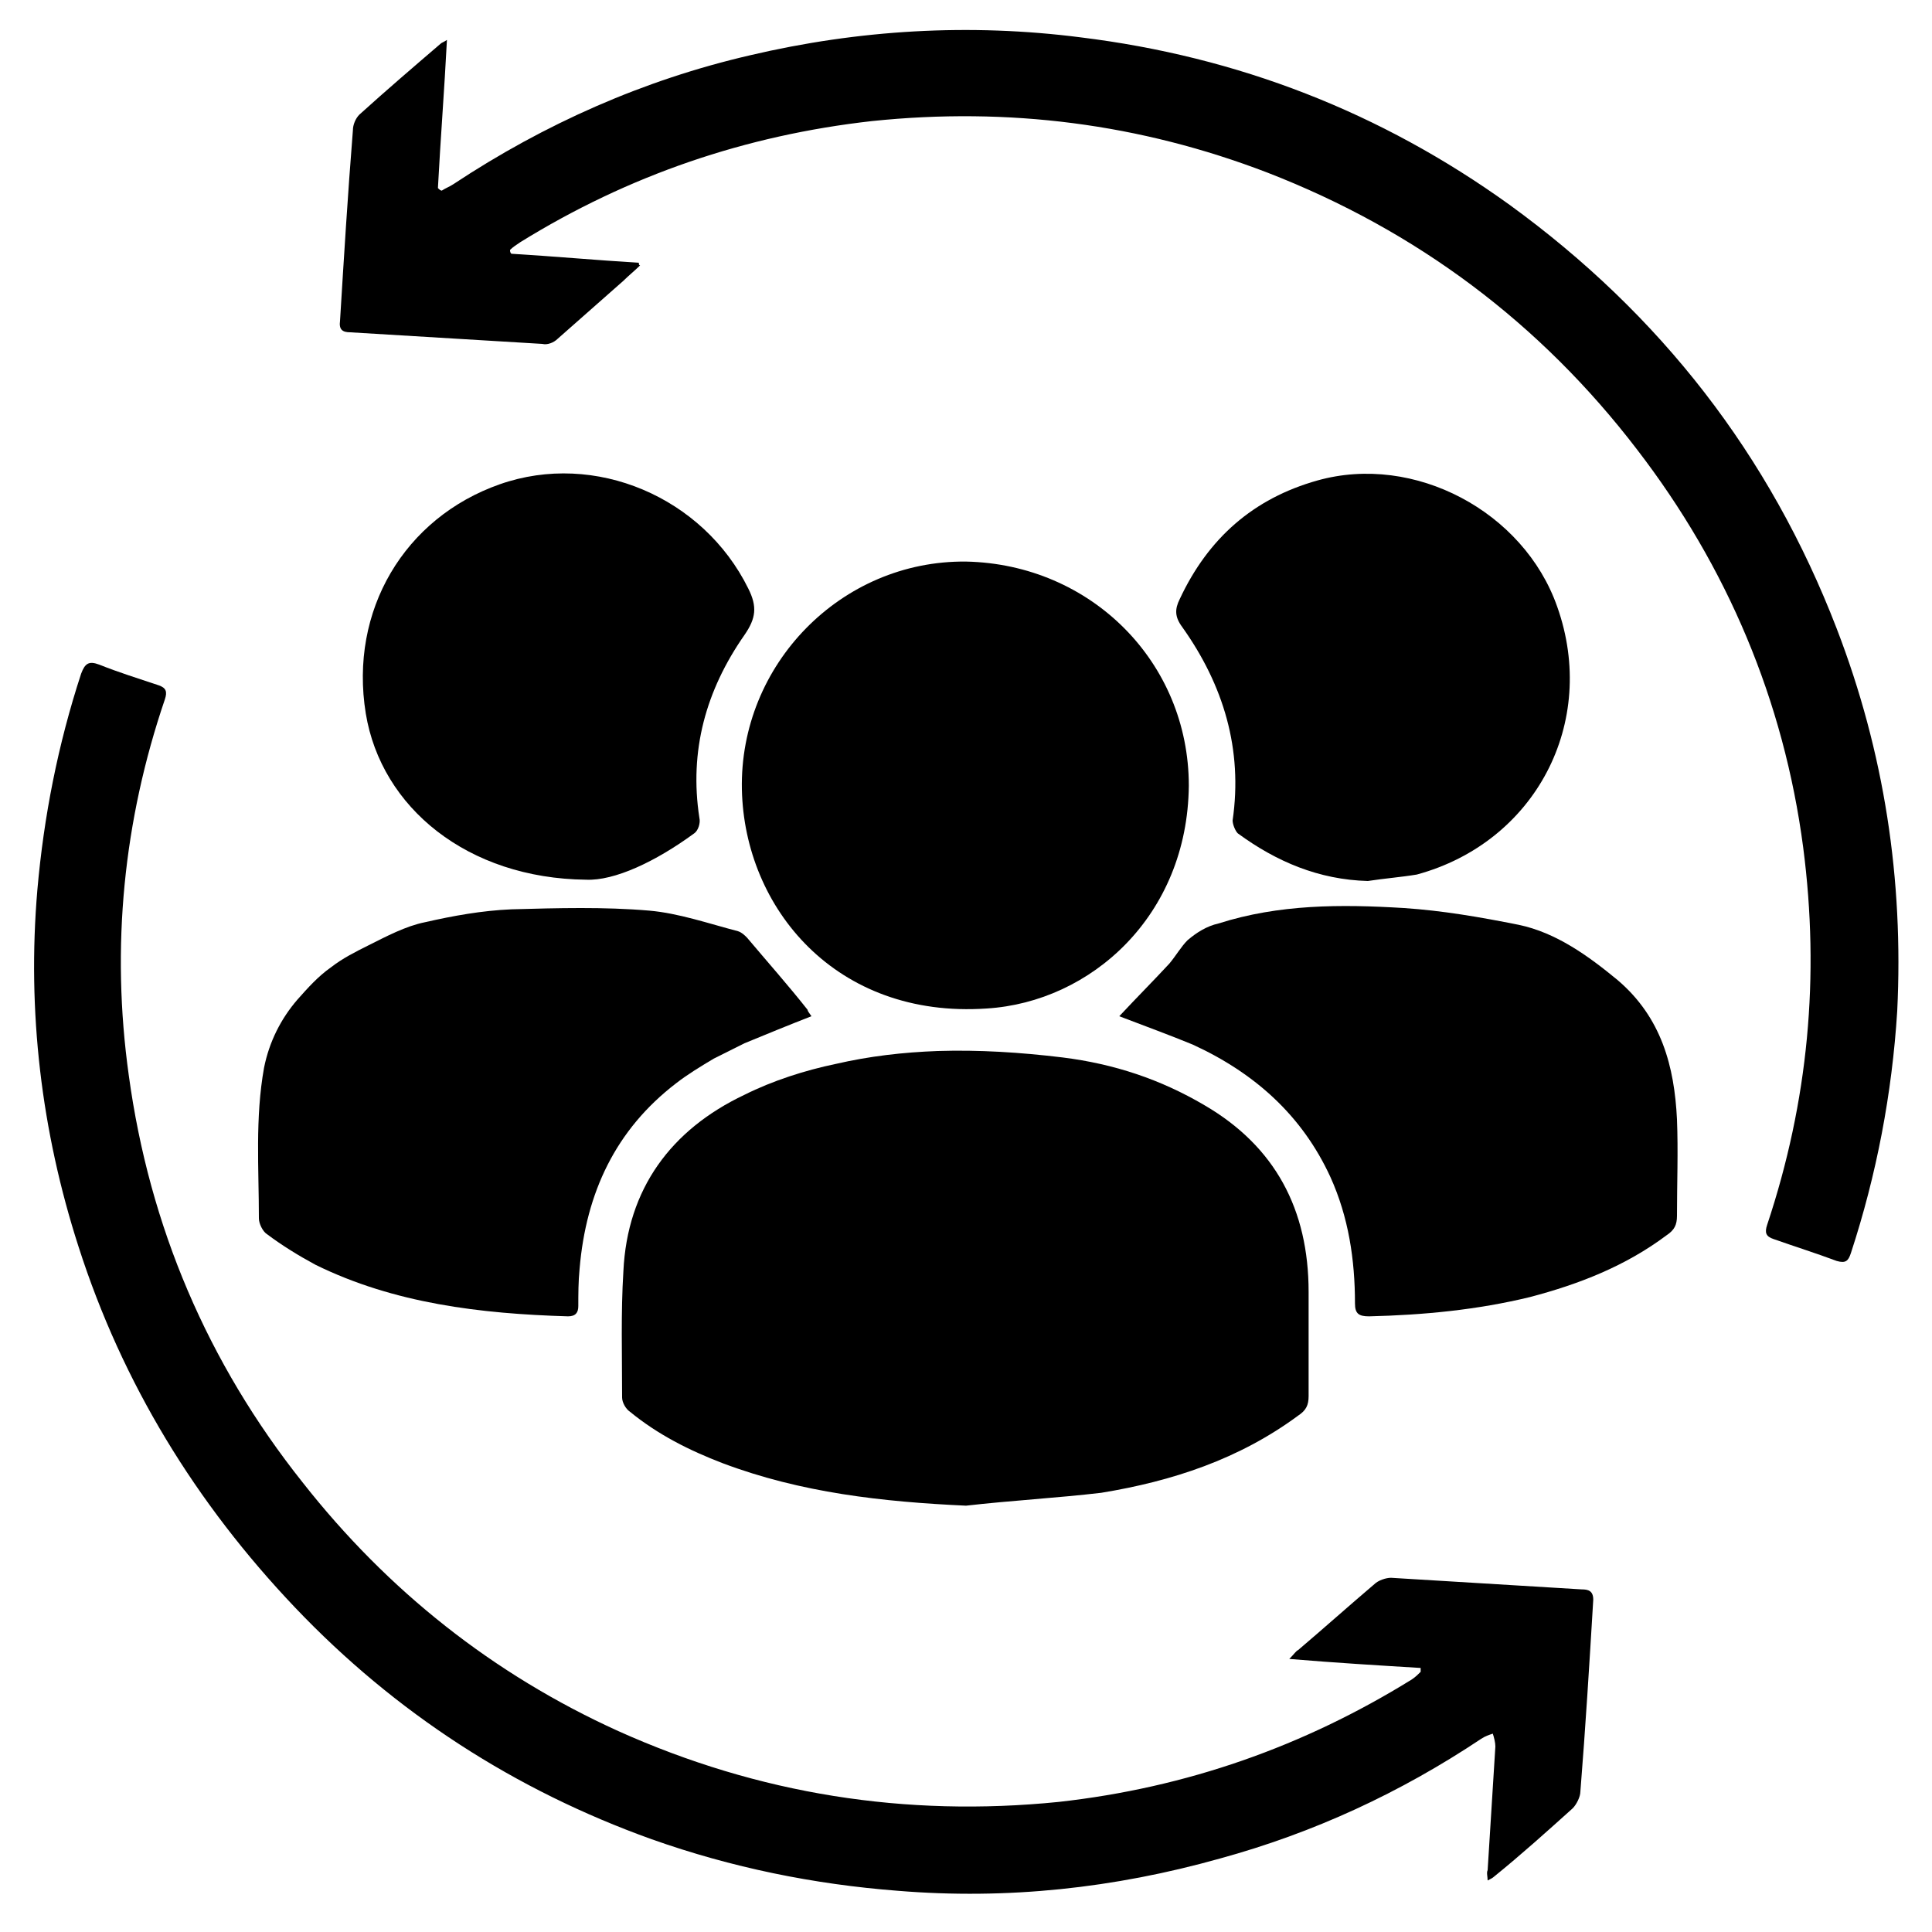 <svg enable-background="new 0 0 150 150" viewBox="0 0 150 150" xmlns="http://www.w3.org/2000/svg"><path d="m75 116.9c-6.5-.3-12.8-1-18.9-3.3-2.6-1-5-2.2-7.2-4-.3-.2-.6-.7-.6-1.1 0-3.3-.1-6.6.1-9.8.3-6.4 3.7-11 9.4-13.7 2.2-1.1 4.7-1.9 7.1-2.4 2.6-.6 5.2-.9 7.9-1 3.2-.1 6.4.1 9.7.5 4 .5 7.6 1.7 11 3.7 5.5 3.2 8.1 8.1 8.1 14.5v8.1c0 .7-.2 1.1-.8 1.5-4.6 3.4-9.8 5.1-15.3 6-3.4.4-7 .6-10.5 1"/><path d="m110.3 129.5c-3.3-.2-6.6-.4-10.2-.7.4-.4.5-.6.7-.7 2-1.7 3.9-3.4 5.9-5.1.3-.3.9-.5 1.3-.5 4.9.3 9.8.6 14.8.9.5 0 .9.1.9.8-.3 5-.6 9.9-1 14.9 0 .4-.3 1-.6 1.3-2 1.8-4 3.6-6.1 5.3-.1.1-.3.2-.5.3 0-.3-.1-.6 0-.8.2-3.2.4-6.4.6-9.6 0-.3-.1-.7-.2-1-.3.1-.6.2-.9.4-6.3 4.2-13 7.3-20.3 9.3-8.2 2.3-16.5 3.2-25 2.5-6.5-.5-12.9-1.8-19.1-4-10.6-3.8-19.9-9.8-27.7-18-7.7-8.1-13.4-17.4-16.8-28-2.9-9-4-18.3-3.2-27.7.5-5.7 1.6-11.3 3.4-16.8.3-.8.6-1 1.4-.7 1.5.6 3.1 1.1 4.6 1.6.6.2.7.5.5 1.1-3.2 9.4-4.2 19.2-2.8 29.2 1.6 11.7 6.1 22.3 13.5 31.6 6.6 8.4 14.8 14.9 24.5 19.3 10.9 4.9 22.3 6.7 34.2 5.5 9.9-1.1 19-4.3 27.4-9.5.3-.2.5-.4.7-.6 0-.2 0-.2 0-.3"/><path d="m34.3 14.8c.3-.2.6-.3.9-.5 7.1-4.7 14.8-8.1 23-10 8.5-2 17.1-2.5 25.7-1.4 12.2 1.5 23.3 5.8 33.3 13 11.7 8.5 20.2 19.4 25.4 32.9 3.7 9.6 5.2 19.5 4.7 29.7-.4 6.4-1.6 12.7-3.6 18.8-.2.6-.4.8-1.1.6-1.6-.6-3.2-1.1-4.9-1.7-.6-.2-.7-.5-.5-1.1 3.2-9.6 4.1-19.3 2.8-29.3-1.5-11.4-5.9-21.8-12.9-30.9-7.5-9.8-17.1-17-28.7-21.5-9.9-3.8-20.1-5.1-30.7-4-9.8 1.1-18.9 4.2-27.3 9.4-.3.2-.6.4-.8.6 0 .1 0 .2.1.3 3.3.2 6.6.5 9.9.7 0 .1 0 .2.1.2-.4.4-.9.8-1.3 1.2-1.7 1.5-3.4 3-5.1 4.5-.3.3-.8.5-1.2.4-5-.3-9.9-.6-14.9-.9-.6 0-.9-.2-.8-.9.3-4.9.6-9.8 1-14.8 0-.4.2-.9.5-1.2 2.1-1.9 4.2-3.7 6.3-5.5.1-.1.2-.1.5-.3-.2 3.9-.5 7.7-.7 11.5.1.1.2.2.3.2"/><path d="m92.3 61c-.1 10.1-7.6 16.8-15.7 17.3-11.7.8-18.8-7.8-19-17-.2-9.7 7.7-17.8 17.4-17.7 9.7.2 17.3 7.8 17.3 17.4"/><path d="m63 78.9c-1.8.7-3.5 1.4-5.2 2.1-.8.4-1.6.8-2.4 1.2-1 .6-2 1.2-2.9 1.9-4.7 3.6-7 8.5-7.5 14.4-.1 1-.1 2-.1 2.9 0 .5-.2.8-.8.8-6.8-.2-13.5-1-19.6-4-1.3-.7-2.6-1.5-3.8-2.4-.3-.2-.6-.8-.6-1.2 0-3.9-.3-7.8.4-11.7.4-2 1.3-3.8 2.6-5.3.8-.9 1.6-1.8 2.6-2.5.9-.7 1.9-1.2 2.9-1.7 1.4-.7 2.9-1.5 4.4-1.8 2.2-.5 4.4-.9 6.7-1 3.6-.1 7.2-.2 10.7.1 2.3.2 4.6 1 6.9 1.6.3.1.5.3.7.5 1.6 1.9 3.2 3.7 4.7 5.6 0 .1.1.2.3.5"/><path d="m86.9 78.9c1.4-1.5 2.7-2.8 3.9-4.1.5-.6.9-1.3 1.4-1.8.7-.6 1.5-1.1 2.4-1.3 4.7-1.5 9.5-1.5 14.4-1.2 3 .2 5.9.7 8.9 1.3 2.9.6 5.4 2.4 7.7 4.3 3.4 2.9 4.4 6.7 4.6 10.8.1 2.5 0 5 0 7.5 0 .7-.2 1.1-.8 1.5-3.2 2.4-6.8 3.8-10.6 4.8-4.1 1-8.3 1.4-12.5 1.5-.8 0-1.1-.2-1.1-1 0-3.4-.5-6.7-1.9-9.8-2.2-4.8-5.9-8.1-10.7-10.3-1.7-.7-3.6-1.4-5.7-2.2"/><path d="m106.2 68.4c-3.8-.1-7.1-1.5-10.1-3.7-.2-.2-.4-.7-.4-1 .8-5.5-.7-10.5-3.9-15-.6-.8-.6-1.4-.2-2.2 2.2-4.7 5.7-7.8 10.7-9.2 7.5-2.1 16 2.4 18.6 9.8 3.2 9-1.7 18.3-10.9 20.8-1.2.2-2.5.3-3.8.5"/><path d="m45.5 68.3c-9.2-.1-15.9-5.6-17.1-12.9-1.3-8 3-15.2 10.4-17.8s15.8 1 19.3 8.1c.7 1.4.6 2.3-.3 3.6-3 4.3-4.3 9-3.5 14.2.1.4-.1 1-.4 1.2-3 2.2-6.2 3.7-8.4 3.6"/></svg>